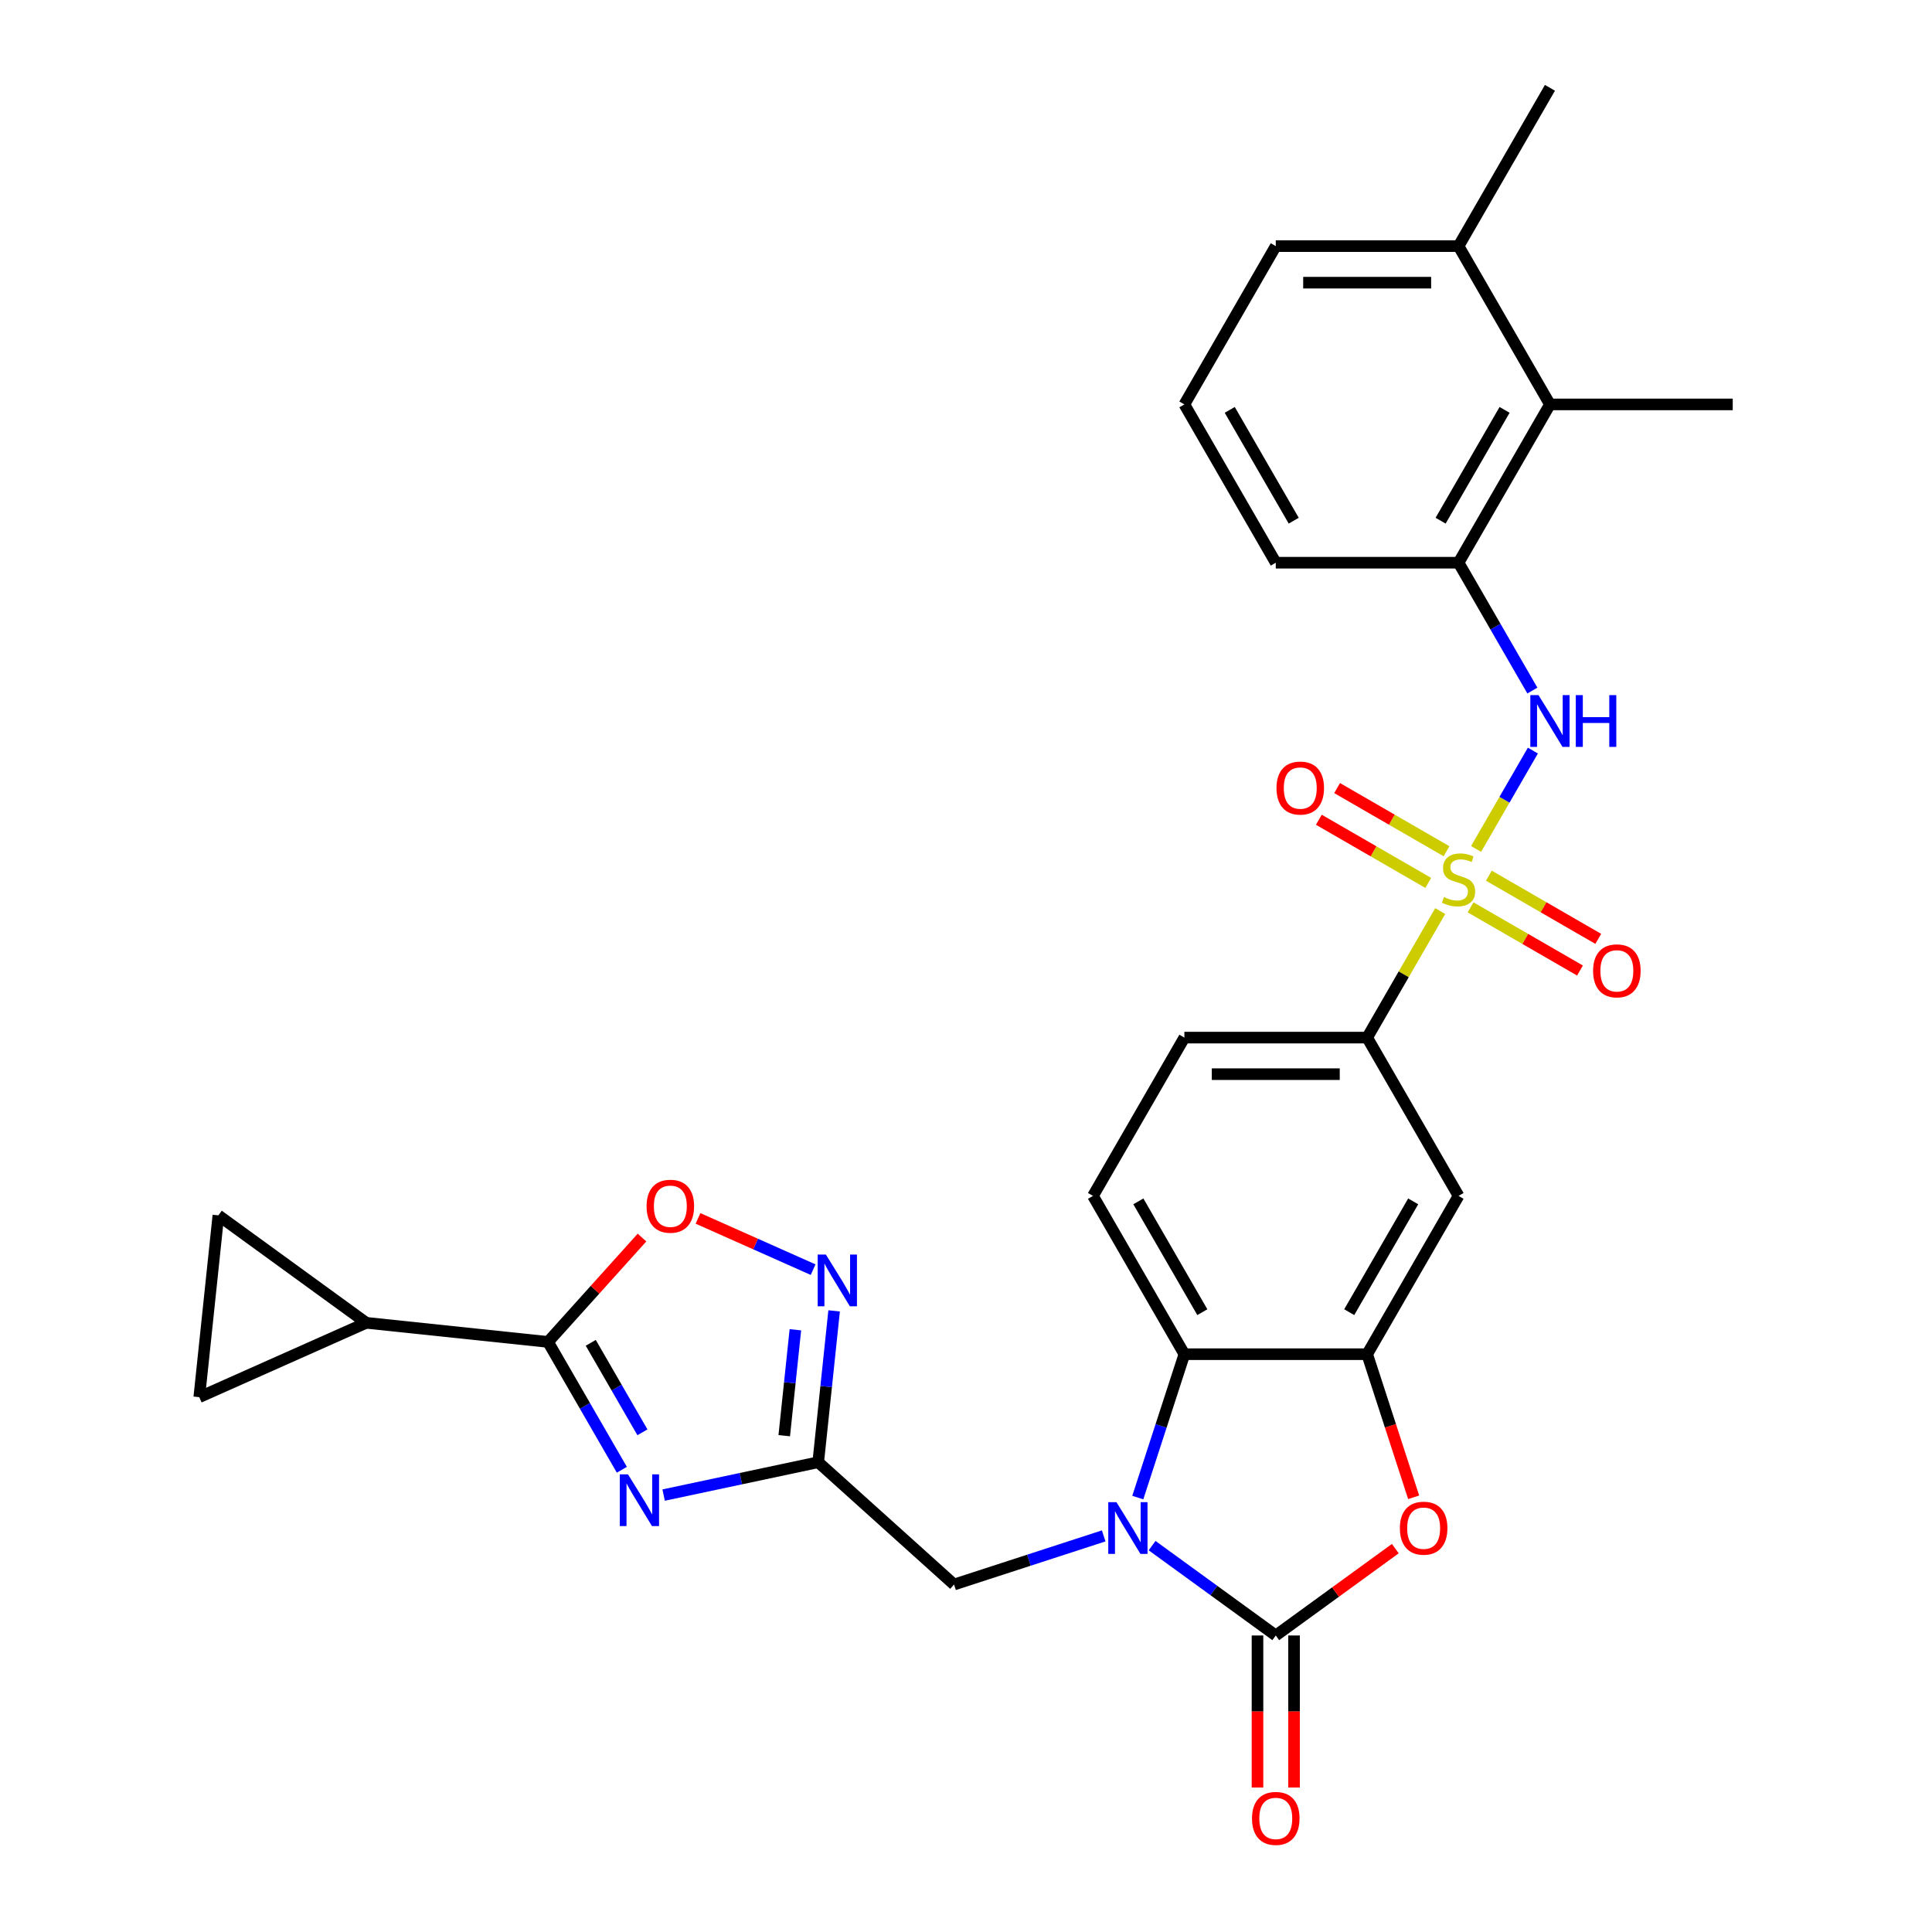 <?xml version='1.0' encoding='iso-8859-1'?>
<svg version='1.1' baseProfile='full'
              xmlns='http://www.w3.org/2000/svg'
                      xmlns:rdkit='http://www.rdkit.org/xml'
                      xmlns:xlink='http://www.w3.org/1999/xlink'
                  xml:space='preserve'
width='1000px' height='1000px' viewBox='0 0 1000 1000'>
<!-- END OF HEADER -->
<rect style='opacity:1.0;fill:#FFFFFF;stroke:none' width='1000' height='1000' x='0' y='0'> </rect>
<path class='bond-9' d='M 764.025,439.403 L 778.719,413.952' style='fill:none;fill-rule:evenodd;stroke:#CCCC00;stroke-width:6px;stroke-linecap:butt;stroke-linejoin:miter;stroke-opacity:1' />
<path class='bond-9' d='M 778.719,413.952 L 793.414,388.501' style='fill:none;fill-rule:evenodd;stroke:#0000FF;stroke-width:6px;stroke-linecap:butt;stroke-linejoin:miter;stroke-opacity:1' />
<path class='bond-11' d='M 745.453,471.57 L 726.548,504.316' style='fill:none;fill-rule:evenodd;stroke:#CCCC00;stroke-width:6px;stroke-linecap:butt;stroke-linejoin:miter;stroke-opacity:1' />
<path class='bond-11' d='M 726.548,504.316 L 707.642,537.062' style='fill:none;fill-rule:evenodd;stroke:#000000;stroke-width:6px;stroke-linecap:butt;stroke-linejoin:miter;stroke-opacity:1' />
<path class='bond-19' d='M 761.172,469.646 L 789.487,485.994' style='fill:none;fill-rule:evenodd;stroke:#CCCC00;stroke-width:6px;stroke-linecap:butt;stroke-linejoin:miter;stroke-opacity:1' />
<path class='bond-19' d='M 789.487,485.994 L 817.802,502.342' style='fill:none;fill-rule:evenodd;stroke:#FF0000;stroke-width:6px;stroke-linecap:butt;stroke-linejoin:miter;stroke-opacity:1' />
<path class='bond-19' d='M 770.633,453.259 L 798.948,469.607' style='fill:none;fill-rule:evenodd;stroke:#CCCC00;stroke-width:6px;stroke-linecap:butt;stroke-linejoin:miter;stroke-opacity:1' />
<path class='bond-19' d='M 798.948,469.607 L 827.263,485.955' style='fill:none;fill-rule:evenodd;stroke:#FF0000;stroke-width:6px;stroke-linecap:butt;stroke-linejoin:miter;stroke-opacity:1' />
<path class='bond-20' d='M 748.721,440.608 L 720.406,424.261' style='fill:none;fill-rule:evenodd;stroke:#CCCC00;stroke-width:6px;stroke-linecap:butt;stroke-linejoin:miter;stroke-opacity:1' />
<path class='bond-20' d='M 720.406,424.261 L 692.091,407.913' style='fill:none;fill-rule:evenodd;stroke:#FF0000;stroke-width:6px;stroke-linecap:butt;stroke-linejoin:miter;stroke-opacity:1' />
<path class='bond-20' d='M 739.26,456.995 L 710.945,440.647' style='fill:none;fill-rule:evenodd;stroke:#CCCC00;stroke-width:6px;stroke-linecap:butt;stroke-linejoin:miter;stroke-opacity:1' />
<path class='bond-20' d='M 710.945,440.647 L 682.63,424.3' style='fill:none;fill-rule:evenodd;stroke:#FF0000;stroke-width:6px;stroke-linecap:butt;stroke-linejoin:miter;stroke-opacity:1' />
<path class='bond-0' d='M 588.917,775.148 L 600.975,738.039' style='fill:none;fill-rule:evenodd;stroke:#0000FF;stroke-width:6px;stroke-linecap:butt;stroke-linejoin:miter;stroke-opacity:1' />
<path class='bond-0' d='M 600.975,738.039 L 613.032,700.931' style='fill:none;fill-rule:evenodd;stroke:#000000;stroke-width:6px;stroke-linecap:butt;stroke-linejoin:miter;stroke-opacity:1' />
<path class='bond-15' d='M 571.27,794.98 L 532.543,807.563' style='fill:none;fill-rule:evenodd;stroke:#0000FF;stroke-width:6px;stroke-linecap:butt;stroke-linejoin:miter;stroke-opacity:1' />
<path class='bond-15' d='M 532.543,807.563 L 493.817,820.146' style='fill:none;fill-rule:evenodd;stroke:#000000;stroke-width:6px;stroke-linecap:butt;stroke-linejoin:miter;stroke-opacity:1' />
<path class='bond-31' d='M 596.322,800.011 L 628.33,823.266' style='fill:none;fill-rule:evenodd;stroke:#0000FF;stroke-width:6px;stroke-linecap:butt;stroke-linejoin:miter;stroke-opacity:1' />
<path class='bond-31' d='M 628.33,823.266 L 660.337,846.52' style='fill:none;fill-rule:evenodd;stroke:#000000;stroke-width:6px;stroke-linecap:butt;stroke-linejoin:miter;stroke-opacity:1' />
<path class='bond-1' d='M 660.337,846.52 L 691.275,824.042' style='fill:none;fill-rule:evenodd;stroke:#000000;stroke-width:6px;stroke-linecap:butt;stroke-linejoin:miter;stroke-opacity:1' />
<path class='bond-1' d='M 691.275,824.042 L 722.213,801.564' style='fill:none;fill-rule:evenodd;stroke:#FF0000;stroke-width:6px;stroke-linecap:butt;stroke-linejoin:miter;stroke-opacity:1' />
<path class='bond-22' d='M 650.876,846.52 L 650.876,885.869' style='fill:none;fill-rule:evenodd;stroke:#000000;stroke-width:6px;stroke-linecap:butt;stroke-linejoin:miter;stroke-opacity:1' />
<path class='bond-22' d='M 650.876,885.869 L 650.876,925.217' style='fill:none;fill-rule:evenodd;stroke:#FF0000;stroke-width:6px;stroke-linecap:butt;stroke-linejoin:miter;stroke-opacity:1' />
<path class='bond-22' d='M 669.798,846.52 L 669.798,885.869' style='fill:none;fill-rule:evenodd;stroke:#000000;stroke-width:6px;stroke-linecap:butt;stroke-linejoin:miter;stroke-opacity:1' />
<path class='bond-22' d='M 669.798,885.869 L 669.798,925.217' style='fill:none;fill-rule:evenodd;stroke:#FF0000;stroke-width:6px;stroke-linecap:butt;stroke-linejoin:miter;stroke-opacity:1' />
<path class='bond-2' d='M 343.492,773.848 L 383.5,765.344' style='fill:none;fill-rule:evenodd;stroke:#0000FF;stroke-width:6px;stroke-linecap:butt;stroke-linejoin:miter;stroke-opacity:1' />
<path class='bond-2' d='M 383.5,765.344 L 423.508,756.84' style='fill:none;fill-rule:evenodd;stroke:#000000;stroke-width:6px;stroke-linecap:butt;stroke-linejoin:miter;stroke-opacity:1' />
<path class='bond-4' d='M 321.865,760.748 L 302.763,727.662' style='fill:none;fill-rule:evenodd;stroke:#0000FF;stroke-width:6px;stroke-linecap:butt;stroke-linejoin:miter;stroke-opacity:1' />
<path class='bond-4' d='M 302.763,727.662 L 283.66,694.576' style='fill:none;fill-rule:evenodd;stroke:#000000;stroke-width:6px;stroke-linecap:butt;stroke-linejoin:miter;stroke-opacity:1' />
<path class='bond-4' d='M 332.521,741.361 L 319.15,718.201' style='fill:none;fill-rule:evenodd;stroke:#0000FF;stroke-width:6px;stroke-linecap:butt;stroke-linejoin:miter;stroke-opacity:1' />
<path class='bond-4' d='M 319.15,718.201 L 305.778,695.041' style='fill:none;fill-rule:evenodd;stroke:#000000;stroke-width:6px;stroke-linecap:butt;stroke-linejoin:miter;stroke-opacity:1' />
<path class='bond-3' d='M 423.508,756.84 L 493.817,820.146' style='fill:none;fill-rule:evenodd;stroke:#000000;stroke-width:6px;stroke-linecap:butt;stroke-linejoin:miter;stroke-opacity:1' />
<path class='bond-8' d='M 423.508,756.84 L 427.624,717.675' style='fill:none;fill-rule:evenodd;stroke:#000000;stroke-width:6px;stroke-linecap:butt;stroke-linejoin:miter;stroke-opacity:1' />
<path class='bond-8' d='M 427.624,717.675 L 431.741,678.51' style='fill:none;fill-rule:evenodd;stroke:#0000FF;stroke-width:6px;stroke-linecap:butt;stroke-linejoin:miter;stroke-opacity:1' />
<path class='bond-8' d='M 405.924,743.112 L 408.806,715.697' style='fill:none;fill-rule:evenodd;stroke:#000000;stroke-width:6px;stroke-linecap:butt;stroke-linejoin:miter;stroke-opacity:1' />
<path class='bond-8' d='M 408.806,715.697 L 411.687,688.282' style='fill:none;fill-rule:evenodd;stroke:#0000FF;stroke-width:6px;stroke-linecap:butt;stroke-linejoin:miter;stroke-opacity:1' />
<path class='bond-12' d='M 283.66,694.576 L 189.569,684.686' style='fill:none;fill-rule:evenodd;stroke:#000000;stroke-width:6px;stroke-linecap:butt;stroke-linejoin:miter;stroke-opacity:1' />
<path class='bond-33' d='M 283.66,694.576 L 307.981,667.565' style='fill:none;fill-rule:evenodd;stroke:#000000;stroke-width:6px;stroke-linecap:butt;stroke-linejoin:miter;stroke-opacity:1' />
<path class='bond-33' d='M 307.981,667.565 L 332.302,640.554' style='fill:none;fill-rule:evenodd;stroke:#FF0000;stroke-width:6px;stroke-linecap:butt;stroke-linejoin:miter;stroke-opacity:1' />
<path class='bond-5' d='M 731.707,774.997 L 719.675,737.964' style='fill:none;fill-rule:evenodd;stroke:#FF0000;stroke-width:6px;stroke-linecap:butt;stroke-linejoin:miter;stroke-opacity:1' />
<path class='bond-5' d='M 719.675,737.964 L 707.642,700.931' style='fill:none;fill-rule:evenodd;stroke:#000000;stroke-width:6px;stroke-linecap:butt;stroke-linejoin:miter;stroke-opacity:1' />
<path class='bond-6' d='M 707.642,700.931 L 754.947,618.996' style='fill:none;fill-rule:evenodd;stroke:#000000;stroke-width:6px;stroke-linecap:butt;stroke-linejoin:miter;stroke-opacity:1' />
<path class='bond-6' d='M 698.351,679.18 L 731.464,621.825' style='fill:none;fill-rule:evenodd;stroke:#000000;stroke-width:6px;stroke-linecap:butt;stroke-linejoin:miter;stroke-opacity:1' />
<path class='bond-30' d='M 707.642,700.931 L 613.032,700.931' style='fill:none;fill-rule:evenodd;stroke:#000000;stroke-width:6px;stroke-linecap:butt;stroke-linejoin:miter;stroke-opacity:1' />
<path class='bond-7' d='M 613.032,700.931 L 565.727,618.996' style='fill:none;fill-rule:evenodd;stroke:#000000;stroke-width:6px;stroke-linecap:butt;stroke-linejoin:miter;stroke-opacity:1' />
<path class='bond-7' d='M 622.323,679.18 L 589.21,621.825' style='fill:none;fill-rule:evenodd;stroke:#000000;stroke-width:6px;stroke-linecap:butt;stroke-linejoin:miter;stroke-opacity:1' />
<path class='bond-10' d='M 420.871,657.171 L 391.08,643.907' style='fill:none;fill-rule:evenodd;stroke:#0000FF;stroke-width:6px;stroke-linecap:butt;stroke-linejoin:miter;stroke-opacity:1' />
<path class='bond-10' d='M 391.08,643.907 L 361.289,630.643' style='fill:none;fill-rule:evenodd;stroke:#FF0000;stroke-width:6px;stroke-linecap:butt;stroke-linejoin:miter;stroke-opacity:1' />
<path class='bond-14' d='M 793.151,357.431 L 774.049,324.344' style='fill:none;fill-rule:evenodd;stroke:#0000FF;stroke-width:6px;stroke-linecap:butt;stroke-linejoin:miter;stroke-opacity:1' />
<path class='bond-14' d='M 774.049,324.344 L 754.947,291.258' style='fill:none;fill-rule:evenodd;stroke:#000000;stroke-width:6px;stroke-linecap:butt;stroke-linejoin:miter;stroke-opacity:1' />
<path class='bond-13' d='M 707.642,537.062 L 754.947,618.996' style='fill:none;fill-rule:evenodd;stroke:#000000;stroke-width:6px;stroke-linecap:butt;stroke-linejoin:miter;stroke-opacity:1' />
<path class='bond-23' d='M 707.642,537.062 L 613.032,537.062' style='fill:none;fill-rule:evenodd;stroke:#000000;stroke-width:6px;stroke-linecap:butt;stroke-linejoin:miter;stroke-opacity:1' />
<path class='bond-23' d='M 693.45,555.984 L 627.223,555.984' style='fill:none;fill-rule:evenodd;stroke:#000000;stroke-width:6px;stroke-linecap:butt;stroke-linejoin:miter;stroke-opacity:1' />
<path class='bond-16' d='M 189.569,684.686 L 103.139,723.168' style='fill:none;fill-rule:evenodd;stroke:#000000;stroke-width:6px;stroke-linecap:butt;stroke-linejoin:miter;stroke-opacity:1' />
<path class='bond-17' d='M 189.569,684.686 L 113.028,629.076' style='fill:none;fill-rule:evenodd;stroke:#000000;stroke-width:6px;stroke-linecap:butt;stroke-linejoin:miter;stroke-opacity:1' />
<path class='bond-18' d='M 754.947,291.258 L 802.252,209.324' style='fill:none;fill-rule:evenodd;stroke:#000000;stroke-width:6px;stroke-linecap:butt;stroke-linejoin:miter;stroke-opacity:1' />
<path class='bond-18' d='M 745.656,269.507 L 778.769,212.153' style='fill:none;fill-rule:evenodd;stroke:#000000;stroke-width:6px;stroke-linecap:butt;stroke-linejoin:miter;stroke-opacity:1' />
<path class='bond-25' d='M 754.947,291.258 L 660.337,291.258' style='fill:none;fill-rule:evenodd;stroke:#000000;stroke-width:6px;stroke-linecap:butt;stroke-linejoin:miter;stroke-opacity:1' />
<path class='bond-34' d='M 103.139,723.168 L 113.028,629.076' style='fill:none;fill-rule:evenodd;stroke:#000000;stroke-width:6px;stroke-linecap:butt;stroke-linejoin:miter;stroke-opacity:1' />
<path class='bond-24' d='M 802.252,209.324 L 754.947,127.389' style='fill:none;fill-rule:evenodd;stroke:#000000;stroke-width:6px;stroke-linecap:butt;stroke-linejoin:miter;stroke-opacity:1' />
<path class='bond-27' d='M 802.252,209.324 L 896.861,209.324' style='fill:none;fill-rule:evenodd;stroke:#000000;stroke-width:6px;stroke-linecap:butt;stroke-linejoin:miter;stroke-opacity:1' />
<path class='bond-21' d='M 565.727,618.996 L 613.032,537.062' style='fill:none;fill-rule:evenodd;stroke:#000000;stroke-width:6px;stroke-linecap:butt;stroke-linejoin:miter;stroke-opacity:1' />
<path class='bond-29' d='M 754.947,127.389 L 802.252,45.455' style='fill:none;fill-rule:evenodd;stroke:#000000;stroke-width:6px;stroke-linecap:butt;stroke-linejoin:miter;stroke-opacity:1' />
<path class='bond-32' d='M 754.947,127.389 L 660.337,127.389' style='fill:none;fill-rule:evenodd;stroke:#000000;stroke-width:6px;stroke-linecap:butt;stroke-linejoin:miter;stroke-opacity:1' />
<path class='bond-32' d='M 740.755,146.311 L 674.528,146.311' style='fill:none;fill-rule:evenodd;stroke:#000000;stroke-width:6px;stroke-linecap:butt;stroke-linejoin:miter;stroke-opacity:1' />
<path class='bond-26' d='M 660.337,291.258 L 613.032,209.324' style='fill:none;fill-rule:evenodd;stroke:#000000;stroke-width:6px;stroke-linecap:butt;stroke-linejoin:miter;stroke-opacity:1' />
<path class='bond-26' d='M 669.628,269.507 L 636.515,212.153' style='fill:none;fill-rule:evenodd;stroke:#000000;stroke-width:6px;stroke-linecap:butt;stroke-linejoin:miter;stroke-opacity:1' />
<path class='bond-28' d='M 613.032,209.324 L 660.337,127.389' style='fill:none;fill-rule:evenodd;stroke:#000000;stroke-width:6px;stroke-linecap:butt;stroke-linejoin:miter;stroke-opacity:1' />
<path  class='atom-0' d='M 747.378 464.323
Q 747.681 464.437, 748.93 464.967
Q 750.178 465.496, 751.541 465.837
Q 752.941 466.14, 754.303 466.14
Q 756.839 466.14, 758.315 464.929
Q 759.791 463.68, 759.791 461.523
Q 759.791 460.047, 759.034 459.139
Q 758.315 458.23, 757.18 457.738
Q 756.044 457.246, 754.152 456.679
Q 751.768 455.96, 750.33 455.279
Q 748.93 454.597, 747.908 453.159
Q 746.924 451.721, 746.924 449.299
Q 746.924 445.931, 749.194 443.85
Q 751.503 441.768, 756.044 441.768
Q 759.147 441.768, 762.667 443.244
L 761.796 446.158
Q 758.58 444.834, 756.158 444.834
Q 753.546 444.834, 752.108 445.931
Q 750.67 446.991, 750.708 448.845
Q 750.708 450.283, 751.427 451.154
Q 752.184 452.024, 753.244 452.516
Q 754.341 453.008, 756.158 453.576
Q 758.58 454.332, 760.018 455.089
Q 761.456 455.846, 762.478 457.398
Q 763.537 458.912, 763.537 461.523
Q 763.537 465.231, 761.04 467.237
Q 758.58 469.205, 754.455 469.205
Q 752.071 469.205, 750.254 468.675
Q 748.475 468.183, 746.356 467.313
L 747.378 464.323
' fill='#CCCC00'/>
<path  class='atom-1' d='M 577.873 777.513
L 586.653 791.705
Q 587.524 793.105, 588.924 795.641
Q 590.324 798.176, 590.4 798.327
L 590.4 777.513
L 593.957 777.513
L 593.957 804.307
L 590.286 804.307
L 580.863 788.791
Q 579.766 786.974, 578.592 784.893
Q 577.457 782.811, 577.116 782.168
L 577.116 804.307
L 573.635 804.307
L 573.635 777.513
L 577.873 777.513
' fill='#0000FF'/>
<path  class='atom-3' d='M 325.043 763.113
L 333.823 777.305
Q 334.693 778.705, 336.093 781.241
Q 337.493 783.776, 337.569 783.928
L 337.569 763.113
L 341.126 763.113
L 341.126 789.907
L 337.456 789.907
L 328.032 774.391
Q 326.935 772.574, 325.762 770.493
Q 324.627 768.412, 324.286 767.768
L 324.286 789.907
L 320.804 789.907
L 320.804 763.113
L 325.043 763.113
' fill='#0000FF'/>
<path  class='atom-6' d='M 724.579 790.986
Q 724.579 784.552, 727.757 780.957
Q 730.936 777.362, 736.878 777.362
Q 742.819 777.362, 745.998 780.957
Q 749.177 784.552, 749.177 790.986
Q 749.177 797.495, 745.96 801.204
Q 742.744 804.874, 736.878 804.874
Q 730.974 804.874, 727.757 801.204
Q 724.579 797.533, 724.579 790.986
M 736.878 801.847
Q 740.965 801.847, 743.16 799.122
Q 745.393 796.36, 745.393 790.986
Q 745.393 785.725, 743.16 783.076
Q 740.965 780.389, 736.878 780.389
Q 732.791 780.389, 730.558 783.039
Q 728.363 785.688, 728.363 790.986
Q 728.363 796.397, 730.558 799.122
Q 732.791 801.847, 736.878 801.847
' fill='#FF0000'/>
<path  class='atom-9' d='M 427.475 649.351
L 436.254 663.543
Q 437.125 664.943, 438.525 667.479
Q 439.925 670.014, 440.001 670.166
L 440.001 649.351
L 443.558 649.351
L 443.558 676.145
L 439.887 676.145
L 430.464 660.629
Q 429.367 658.812, 428.194 656.731
Q 427.058 654.65, 426.718 654.006
L 426.718 676.145
L 423.236 676.145
L 423.236 649.351
L 427.475 649.351
' fill='#0000FF'/>
<path  class='atom-10' d='M 796.329 359.796
L 805.109 373.987
Q 805.979 375.388, 807.379 377.923
Q 808.78 380.459, 808.855 380.61
L 808.855 359.796
L 812.413 359.796
L 812.413 386.589
L 808.742 386.589
L 799.319 371.073
Q 798.221 369.257, 797.048 367.175
Q 795.913 365.094, 795.572 364.451
L 795.572 386.589
L 792.091 386.589
L 792.091 359.796
L 796.329 359.796
' fill='#0000FF'/>
<path  class='atom-10' d='M 815.629 359.796
L 819.262 359.796
L 819.262 371.187
L 832.962 371.187
L 832.962 359.796
L 836.595 359.796
L 836.595 386.589
L 832.962 386.589
L 832.962 374.214
L 819.262 374.214
L 819.262 386.589
L 815.629 386.589
L 815.629 359.796
' fill='#0000FF'/>
<path  class='atom-11' d='M 334.668 624.343
Q 334.668 617.909, 337.846 614.314
Q 341.025 610.719, 346.967 610.719
Q 352.908 610.719, 356.087 614.314
Q 359.266 617.909, 359.266 624.343
Q 359.266 630.852, 356.049 634.56
Q 352.833 638.231, 346.967 638.231
Q 341.063 638.231, 337.846 634.56
Q 334.668 630.89, 334.668 624.343
M 346.967 635.204
Q 351.054 635.204, 353.249 632.479
Q 355.482 629.716, 355.482 624.343
Q 355.482 619.082, 353.249 616.433
Q 351.054 613.746, 346.967 613.746
Q 342.88 613.746, 340.647 616.395
Q 338.452 619.044, 338.452 624.343
Q 338.452 629.754, 340.647 632.479
Q 342.88 635.204, 346.967 635.204
' fill='#FF0000'/>
<path  class='atom-20' d='M 824.582 502.508
Q 824.582 496.074, 827.761 492.479
Q 830.94 488.884, 836.881 488.884
Q 842.823 488.884, 846.002 492.479
Q 849.181 496.074, 849.181 502.508
Q 849.181 509.017, 845.964 512.726
Q 842.747 516.396, 836.881 516.396
Q 830.978 516.396, 827.761 512.726
Q 824.582 509.055, 824.582 502.508
M 836.881 513.369
Q 840.968 513.369, 843.163 510.644
Q 845.396 507.882, 845.396 502.508
Q 845.396 497.247, 843.163 494.598
Q 840.968 491.911, 836.881 491.911
Q 832.794 491.911, 830.561 494.561
Q 828.366 497.21, 828.366 502.508
Q 828.366 507.919, 830.561 510.644
Q 832.794 513.369, 836.881 513.369
' fill='#FF0000'/>
<path  class='atom-21' d='M 660.713 407.898
Q 660.713 401.464, 663.892 397.869
Q 667.071 394.274, 673.012 394.274
Q 678.954 394.274, 682.133 397.869
Q 685.311 401.464, 685.311 407.898
Q 685.311 414.407, 682.095 418.116
Q 678.878 421.787, 673.012 421.787
Q 667.109 421.787, 663.892 418.116
Q 660.713 414.445, 660.713 407.898
M 673.012 418.759
Q 677.099 418.759, 679.294 416.034
Q 681.527 413.272, 681.527 407.898
Q 681.527 402.638, 679.294 399.989
Q 677.099 397.302, 673.012 397.302
Q 668.925 397.302, 666.692 399.951
Q 664.497 402.6, 664.497 407.898
Q 664.497 413.31, 666.692 416.034
Q 668.925 418.759, 673.012 418.759
' fill='#FF0000'/>
<path  class='atom-23' d='M 648.038 941.206
Q 648.038 934.772, 651.216 931.177
Q 654.395 927.582, 660.337 927.582
Q 666.278 927.582, 669.457 931.177
Q 672.636 934.772, 672.636 941.206
Q 672.636 947.715, 669.419 951.424
Q 666.203 955.095, 660.337 955.095
Q 654.433 955.095, 651.216 951.424
Q 648.038 947.753, 648.038 941.206
M 660.337 952.067
Q 664.424 952.067, 666.619 949.342
Q 668.852 946.58, 668.852 941.206
Q 668.852 935.946, 666.619 933.296
Q 664.424 930.61, 660.337 930.61
Q 656.25 930.61, 654.017 933.259
Q 651.822 935.908, 651.822 941.206
Q 651.822 946.618, 654.017 949.342
Q 656.25 952.067, 660.337 952.067
' fill='#FF0000'/>
</svg>
